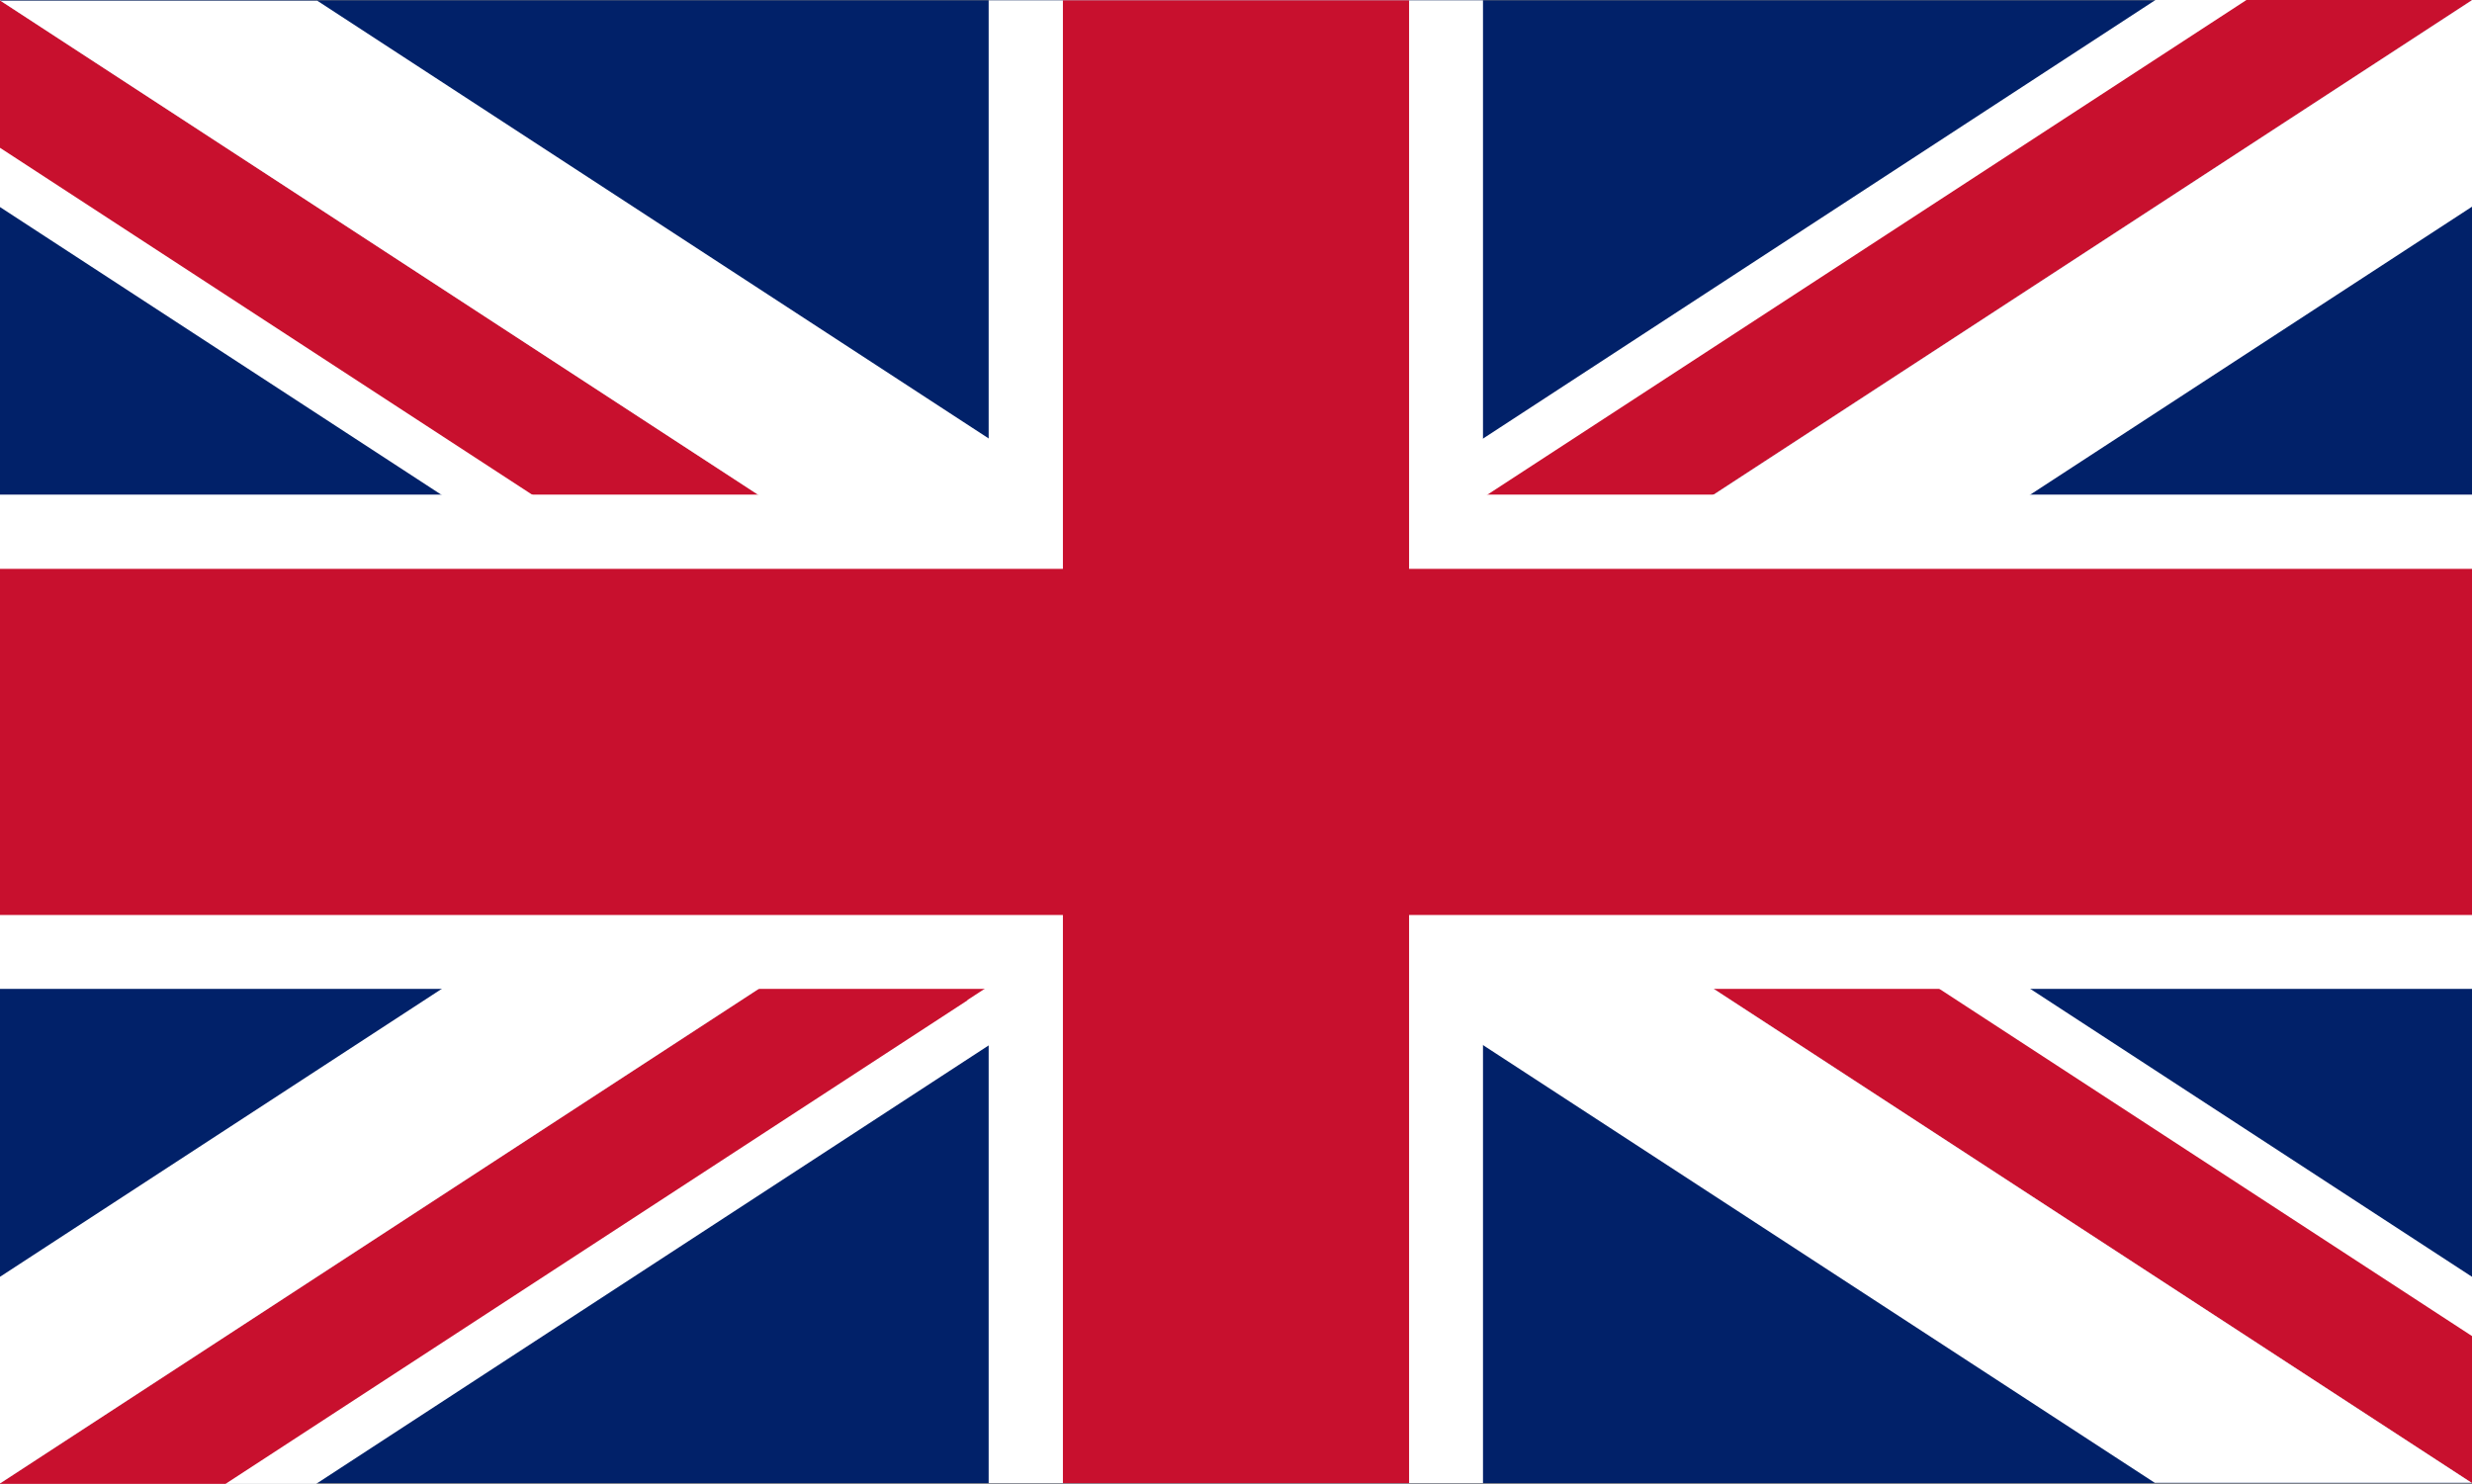<?xml version="1.0" encoding="UTF-8"?>
<svg id="Warstwa_1" data-name="Warstwa 1" xmlns="http://www.w3.org/2000/svg" width="70.91" height="42.57" viewBox="0 0 70.91 42.57">
  <rect x="0" y="0" width="70.91" height="42.57" fill="#808080" stroke="none"/>
  <defs>
    <style>
      .cls-1 {
        fill: #c8102e;
      }

      .cls-1, .cls-2, .cls-3 {
        stroke-width: 0px;
      }

      .cls-2 {
        fill: #012169;
      }

      .cls-3 {
        fill: #fff;
      }
    </style>
  </defs>
  <rect class="cls-2" y=".01" width="70.91" height="42.54"/>
  <g>
    <g>
      <g>
        <polygon class="cls-3" points="35.54 19.39 0 42.56 0 42.56 .01 42.56 .01 42.57 9.07 42.57 35.54 25.31 35.54 19.39"/>
        <polygon class="cls-1" points="35.54 19.38 0 42.55 0 42.55 0 42.56 0 42.56 0 42.57 0 42.57 6.47 42.57 27.75 28.7 27.75 28.69 35.54 23.62 35.54 19.38"/>
      </g>
      <polygon class="cls-3" points="35.54 13.46 0 36.63 0 42.55 0 42.55 0 42.56 0 42.56 0 42.56 0 42.56 35.54 19.39 35.54 13.46"/>
    </g>
    <g>
      <g>
        <polygon class="cls-3" points="35.54 23.18 .02 .02 0 .02 0 .02 .01 .02 0 .02 0 5.94 35.54 29.11 35.54 23.18"/>
        <polygon class="cls-1" points="35.54 23.18 .02 .02 0 .01 0 .01 0 .01 0 .02 0 .02 .01 .02 0 .02 0 4.24 35.54 27.41 35.54 23.18"/>
      </g>
      <polygon class="cls-3" points="35.54 17.26 9.1 .02 .02 .02 0 .01 0 .02 0 .02 .01 .02 35.54 23.19 35.54 17.26"/>
    </g>
  </g>
  <g>
    <g>
      <g>
        <polygon class="cls-3" points="35.37 23.18 70.9 .01 70.9 .01 70.9 0 70.9 0 61.83 0 35.37 17.26 35.37 23.18"/>
        <polygon class="cls-1" points="35.37 23.18 70.91 .01 70.91 .01 70.91 .01 70.91 0 70.9 0 70.9 0 64.44 0 43.16 13.87 43.16 13.87 35.37 18.95 35.37 23.18"/>
      </g>
      <polygon class="cls-3" points="35.37 29.1 70.91 5.93 70.91 .01 70.91 .01 70.91 .01 70.91 0 70.91 0 70.9 .01 35.37 23.18 35.37 29.1"/>
    </g>
    <g>
      <g>
        <polygon class="cls-3" points="35.37 19.38 70.89 42.54 70.9 42.55 70.9 42.55 70.9 42.54 70.91 42.54 70.91 36.63 35.37 13.46 35.37 19.38"/>
        <polygon class="cls-1" points="35.37 19.39 70.89 42.54 70.9 42.55 70.9 42.56 70.91 42.55 70.9 42.55 70.9 42.55 70.9 42.54 70.91 42.54 70.91 38.33 35.37 15.16 35.37 19.39"/>
      </g>
      <polygon class="cls-3" points="35.37 25.31 61.81 42.54 70.89 42.54 70.9 42.55 70.9 42.55 70.9 42.55 70.9 42.54 35.37 19.38 35.37 25.31"/>
    </g>
  </g>
  <g>
    <rect class="cls-3" y="14.19" width="70.91" height="14.18"/>
    <rect class="cls-3" x="28.36" y=".01" width="14.18" height="42.54"/>
    <rect class="cls-1" y="16.32" width="70.91" height="9.93"/>
    <rect class="cls-1" x="30.49" y=".01" width="9.93" height="42.54"/>
  </g>
</svg>